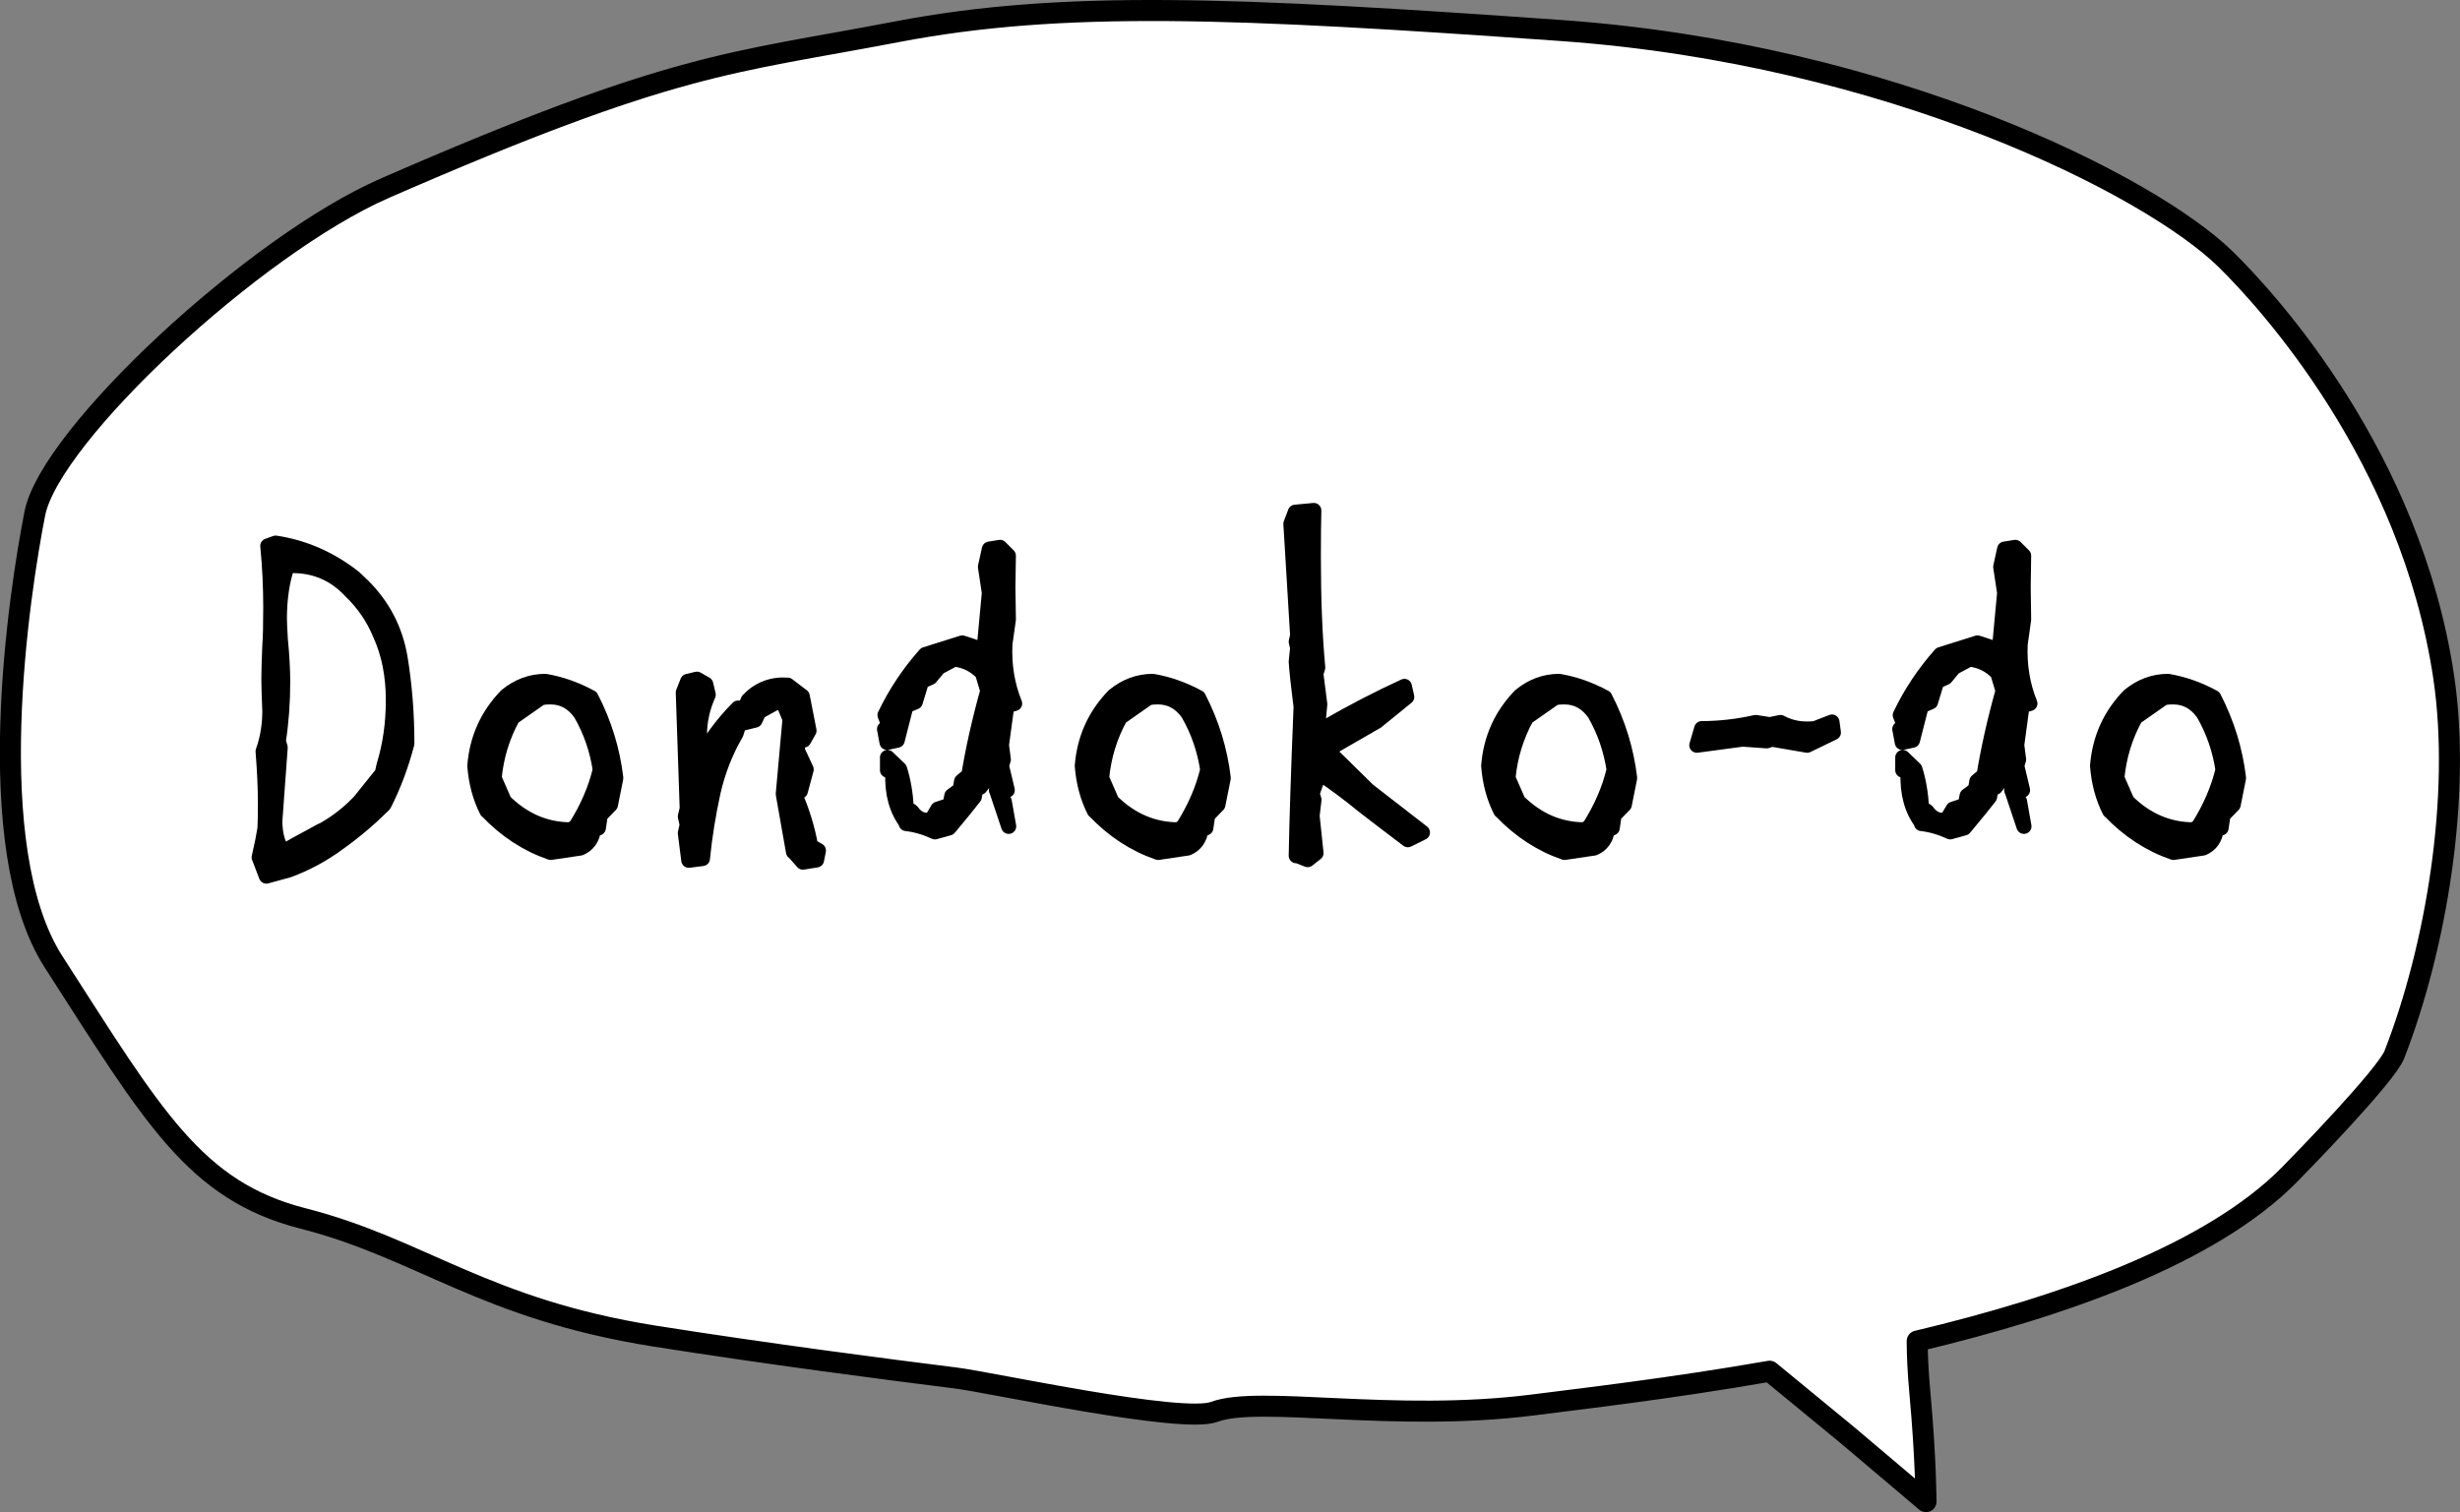 <?xml version="1.0" encoding="UTF-8"?><svg id="_レイヤー_2" xmlns="http://www.w3.org/2000/svg" viewBox="0 0 156.72 96.37"><rect x="0" y="0" width="156.72" height="96.37" fill="#808080" stroke="none"/><defs><style>.cls-1{stroke-width:.96px;}.cls-1,.cls-2{stroke:#000;stroke-linecap:round;stroke-linejoin:round;}.cls-2{fill:#fff;stroke-width:1.34px;}</style></defs><g id="_レイヤー_3"><path class="cls-2" d="m2.22,32.72c.99-5.01,13.99-17.09,22.28-20.72C43.06,3.9,46.51,4.06,57.11,2.03s21.57-1.56,42.41-.08c20.84,1.49,37.42,9.82,42.28,14.58,2.71,2.66,11.78,12.58,13.88,26.6,1.14,7.65-.5,17.3-3.14,24.07-.51,1.32-5.9,6.86-6.71,7.68-4.99,5.04-14.36,8.36-23.69,10.58,0,.88.05,1.98.17,3.29.39,4.24.39,6.94.39,6.94l-5.01-4.24-4.95-4.07c-6.43,1.12-12.04,1.76-15.08,2.15-8.89,1.13-17.45-.63-20.3.44-2.07.78-14.29-1.89-16.49-2.16-4.33-.54-11.96-1.53-19.18-2.67-10.89-1.73-14.86-5.57-22.37-7.49-6.93-1.77-9.56-6.49-15.91-16.36-4.68-7.28-2.18-23.55-1.19-28.57Z"/><g><path class="cls-1" d="m16.51,54.64c.19-.83.31-1.44.37-1.84.02-.38.03-.91.03-1.59,0-.99-.05-2.1-.15-3.33.29-.8.43-1.66.43-2.58-.04-.92-.06-1.6-.06-2.05,0-.47.02-1.17.06-2.09.04-.54.06-1.36.06-2.44,0-1.3-.06-2.61-.19-3.93l.5-.18c1.84.28,3.5,1.02,4.99,2.19l.56.53c1.28,1.27,2.08,2.81,2.38,4.6.29,1.77.43,3.59.43,5.45-.37,1.42-.86,2.71-1.46,3.89-.87.87-1.83,1.69-2.88,2.44-1.03.76-2.1,1.33-3.19,1.73l-1.42.39-.46-1.2Zm4-1.7c.93-.52,1.73-1.14,2.42-1.88l1.42-1.77.12-.53c.39-1.27.59-2.65.59-4.14,0-1.58-.28-2.99-.84-4.21-.43-1.04-1.05-1.95-1.86-2.73-1.09-1.18-2.45-1.72-4.06-1.63-.33.97-.5,2.09-.5,3.36,0,.26.02.71.06,1.35.1,1.01.15,1.91.15,2.69,0,1.3-.09,2.56-.28,3.79l.12.39-.34,4.67c0,.83.17,1.49.53,1.98.35-.21,1.17-.66,2.45-1.35Z"/><path class="cls-1" d="m31.02,51.67c-.43-.85-.69-1.81-.77-2.87.14-1.75.82-3.23,2.01-4.46.74-.61,1.57-.92,2.48-.92.99.17,1.96.51,2.91,1.03.85,1.65,1.37,3.36,1.58,5.13l-.34,1.7-.65.67-.12.81-.31.11c-.08.57-.36.96-.84,1.17l-1.89.28c-1.51-.52-2.86-1.4-4.06-2.66Zm5.67.99c.74-1.18,1.26-2.38,1.55-3.61-.19-1.27-.6-2.47-1.24-3.58-.5-.71-1.14-1.06-1.92-1.06-.29,0-.51.02-.65.07l-1.77,1.24c-.66,1.2-1.05,2.49-1.18,3.86l.65,1.49c1.22,1.2,2.63,1.81,4.24,1.81l.31-.21Z"/><path class="cls-1" d="m50.55,54.28l-.65-3.68.43-4.78-.4-.96-.43-.14-1.15.64-.25.53-1.02.25-.19.6c-.66,1.13-1.15,2.37-1.46,3.72-.31,1.42-.54,2.83-.68,4.25l-.87.11-.22-1.73.12-.53-.12-.53.12-.5-.25-7.4.28-.71.59-.14.56.32.16.67c-.37.83-.56,1.69-.56,2.58l.19,1.38-.4.11-.09.25h.22c.7-1.32,1.55-2.48,2.54-3.47h.43l.22-.5c.68-.71,1.52-1.03,2.51-.96l.93.71.43,2.19-.34.6h-.4v.67l.56,1.2-.37,1.38h-.31v.32c.45,1.06.77,2.12.96,3.19l.5.28-.12.6-.87.14-.59-.67Z"/><path class="cls-1" d="m57.78,52.48c-.66-.85-.96-1.93-.9-3.26l-.34-.14v-.81l.77.74c.23.71.37,1.53.43,2.48l.34.21c.27.38.59.57.96.57.14,0,.25-.01.31-.04l.4-.67.77-.25.12-.6.53-.39.09-.53.46-.39c.27-1.65.67-3.45,1.21-5.38l-.34-1.13c-.5-.52-1.09-.81-1.8-.89l-.99.53-.53.64-.56.25-.4,1.31-.59.25-.56,2.19-.65.14-.16-.85.43.14-.4-1.03c.68-1.42,1.54-2.7,2.57-3.86l2.35-.74,1.39.46.34-3.65-.25-1.66.25-1.13.68-.11.53.53-.03,2.02.03,2.05-.22,1.56c-.06,1.35.14,2.61.62,3.79l-.5.14-.34,2.51.12.92-.12.39.37,1.56-.8-.5v-.88l-.93,1.2-.28.11-.09.5-.62.78-.99,1.2-.9.25c-.6-.28-1.21-.46-1.83-.53Zm5.7-2.12l.5.71.28,1.59-.77-2.3Z"/><path class="cls-1" d="m69.72,51.67c-.43-.85-.69-1.81-.77-2.87.14-1.75.82-3.23,2.01-4.46.74-.61,1.57-.92,2.48-.92.99.17,1.96.51,2.91,1.03.85,1.65,1.37,3.36,1.58,5.13l-.34,1.7-.65.67-.12.81-.31.11c-.08.57-.36.96-.84,1.17l-1.89.28c-1.51-.52-2.86-1.4-4.06-2.66Zm5.67.99c.74-1.18,1.26-2.38,1.55-3.61-.19-1.27-.6-2.47-1.24-3.58-.5-.71-1.14-1.06-1.92-1.06-.29,0-.51.02-.65.07l-1.77,1.24c-.66,1.2-1.05,2.49-1.18,3.86l.65,1.49c1.22,1.2,2.63,1.81,4.24,1.81l.31-.21Z"/><path class="cls-1" d="m82.58,54.53c.04-2.17.14-5.33.31-9.49-.17-1.32-.27-2.28-.31-2.87l.09-.89-.09-.39.09-.39-.43-7.12.28-.74,1.18-.11c-.02.71-.03,1.7-.03,2.97,0,2.64.09,4.99.28,7.04l-.12.39.25,1.95-.12,1.27.46.21c1.71-.99,3.4-1.86,5.05-2.62l.15.67-1.92,1.56-2.88,1.66-.12.32,2.45,2.41,3.47,2.69-.93.46c-1.28-.97-2.24-1.7-2.88-2.2-.89-.73-1.81-1.42-2.76-2.05l-.46,1.31.12.39-.12,1.03.25,2.37-.53.42-.71-.28Z"/><path class="cls-1" d="m95.61,51.67c-.43-.85-.69-1.81-.77-2.87.14-1.75.82-3.23,2.01-4.46.74-.61,1.57-.92,2.48-.92.99.17,1.96.51,2.91,1.03.85,1.65,1.37,3.36,1.58,5.13l-.34,1.7-.65.67-.12.81-.31.11c-.08.57-.36.96-.84,1.17l-1.89.28c-1.51-.52-2.86-1.4-4.06-2.66Zm5.67.99c.74-1.18,1.26-2.38,1.55-3.61-.19-1.27-.6-2.47-1.24-3.58-.5-.71-1.14-1.06-1.92-1.06-.29,0-.51.02-.65.07l-1.77,1.24c-.66,1.2-1.05,2.49-1.18,3.86l.65,1.49c1.22,1.2,2.63,1.81,4.24,1.81l.31-.21Z"/><path class="cls-1" d="m108.41,46.43c1.13,0,2.28-.13,3.44-.39l.9.14.68-.14c.64.35,1.37.48,2.2.39l1.08-.42.09.67-1.67.81-2.26-.39-.31.11-1.55-.11-2.91.39.31-1.06Z"/><path class="cls-1" d="m122.46,52.48c-.66-.85-.96-1.93-.9-3.26l-.34-.14v-.81l.77.74c.23.71.37,1.53.43,2.48l.34.21c.27.38.59.57.96.57.14,0,.25-.01.31-.04l.4-.67.77-.25.12-.6.53-.39.09-.53.46-.39c.27-1.65.67-3.45,1.21-5.38l-.34-1.13c-.5-.52-1.09-.81-1.8-.89l-.99.53-.53.64-.56.25-.4,1.31-.59.25-.56,2.19-.65.14-.16-.85.43.14-.4-1.03c.68-1.42,1.54-2.7,2.57-3.86l2.35-.74,1.39.46.34-3.65-.25-1.66.25-1.13.68-.11.53.53-.03,2.02.03,2.05-.22,1.56c-.06,1.35.14,2.61.62,3.79l-.5.14-.34,2.51.12.92-.12.39.37,1.56-.8-.5v-.88l-.93,1.2-.28.11-.09.5-.62.78-.99,1.2-.9.25c-.6-.28-1.21-.46-1.83-.53Zm5.7-2.12l.5.71.28,1.59-.77-2.3Z"/><path class="cls-1" d="m134.4,51.67c-.43-.85-.69-1.81-.77-2.87.14-1.75.82-3.23,2.01-4.46.74-.61,1.57-.92,2.48-.92.99.17,1.96.51,2.91,1.03.85,1.65,1.37,3.36,1.58,5.13l-.34,1.7-.65.67-.12.81-.31.11c-.08.57-.36.96-.84,1.17l-1.89.28c-1.51-.52-2.86-1.4-4.06-2.66Zm5.67.99c.74-1.18,1.26-2.38,1.55-3.61-.19-1.27-.6-2.47-1.24-3.58-.5-.71-1.14-1.06-1.92-1.06-.29,0-.51.02-.65.07l-1.77,1.24c-.66,1.2-1.05,2.49-1.18,3.86l.65,1.49c1.22,1.2,2.63,1.81,4.24,1.81l.31-.21Z"/></g></g></svg>